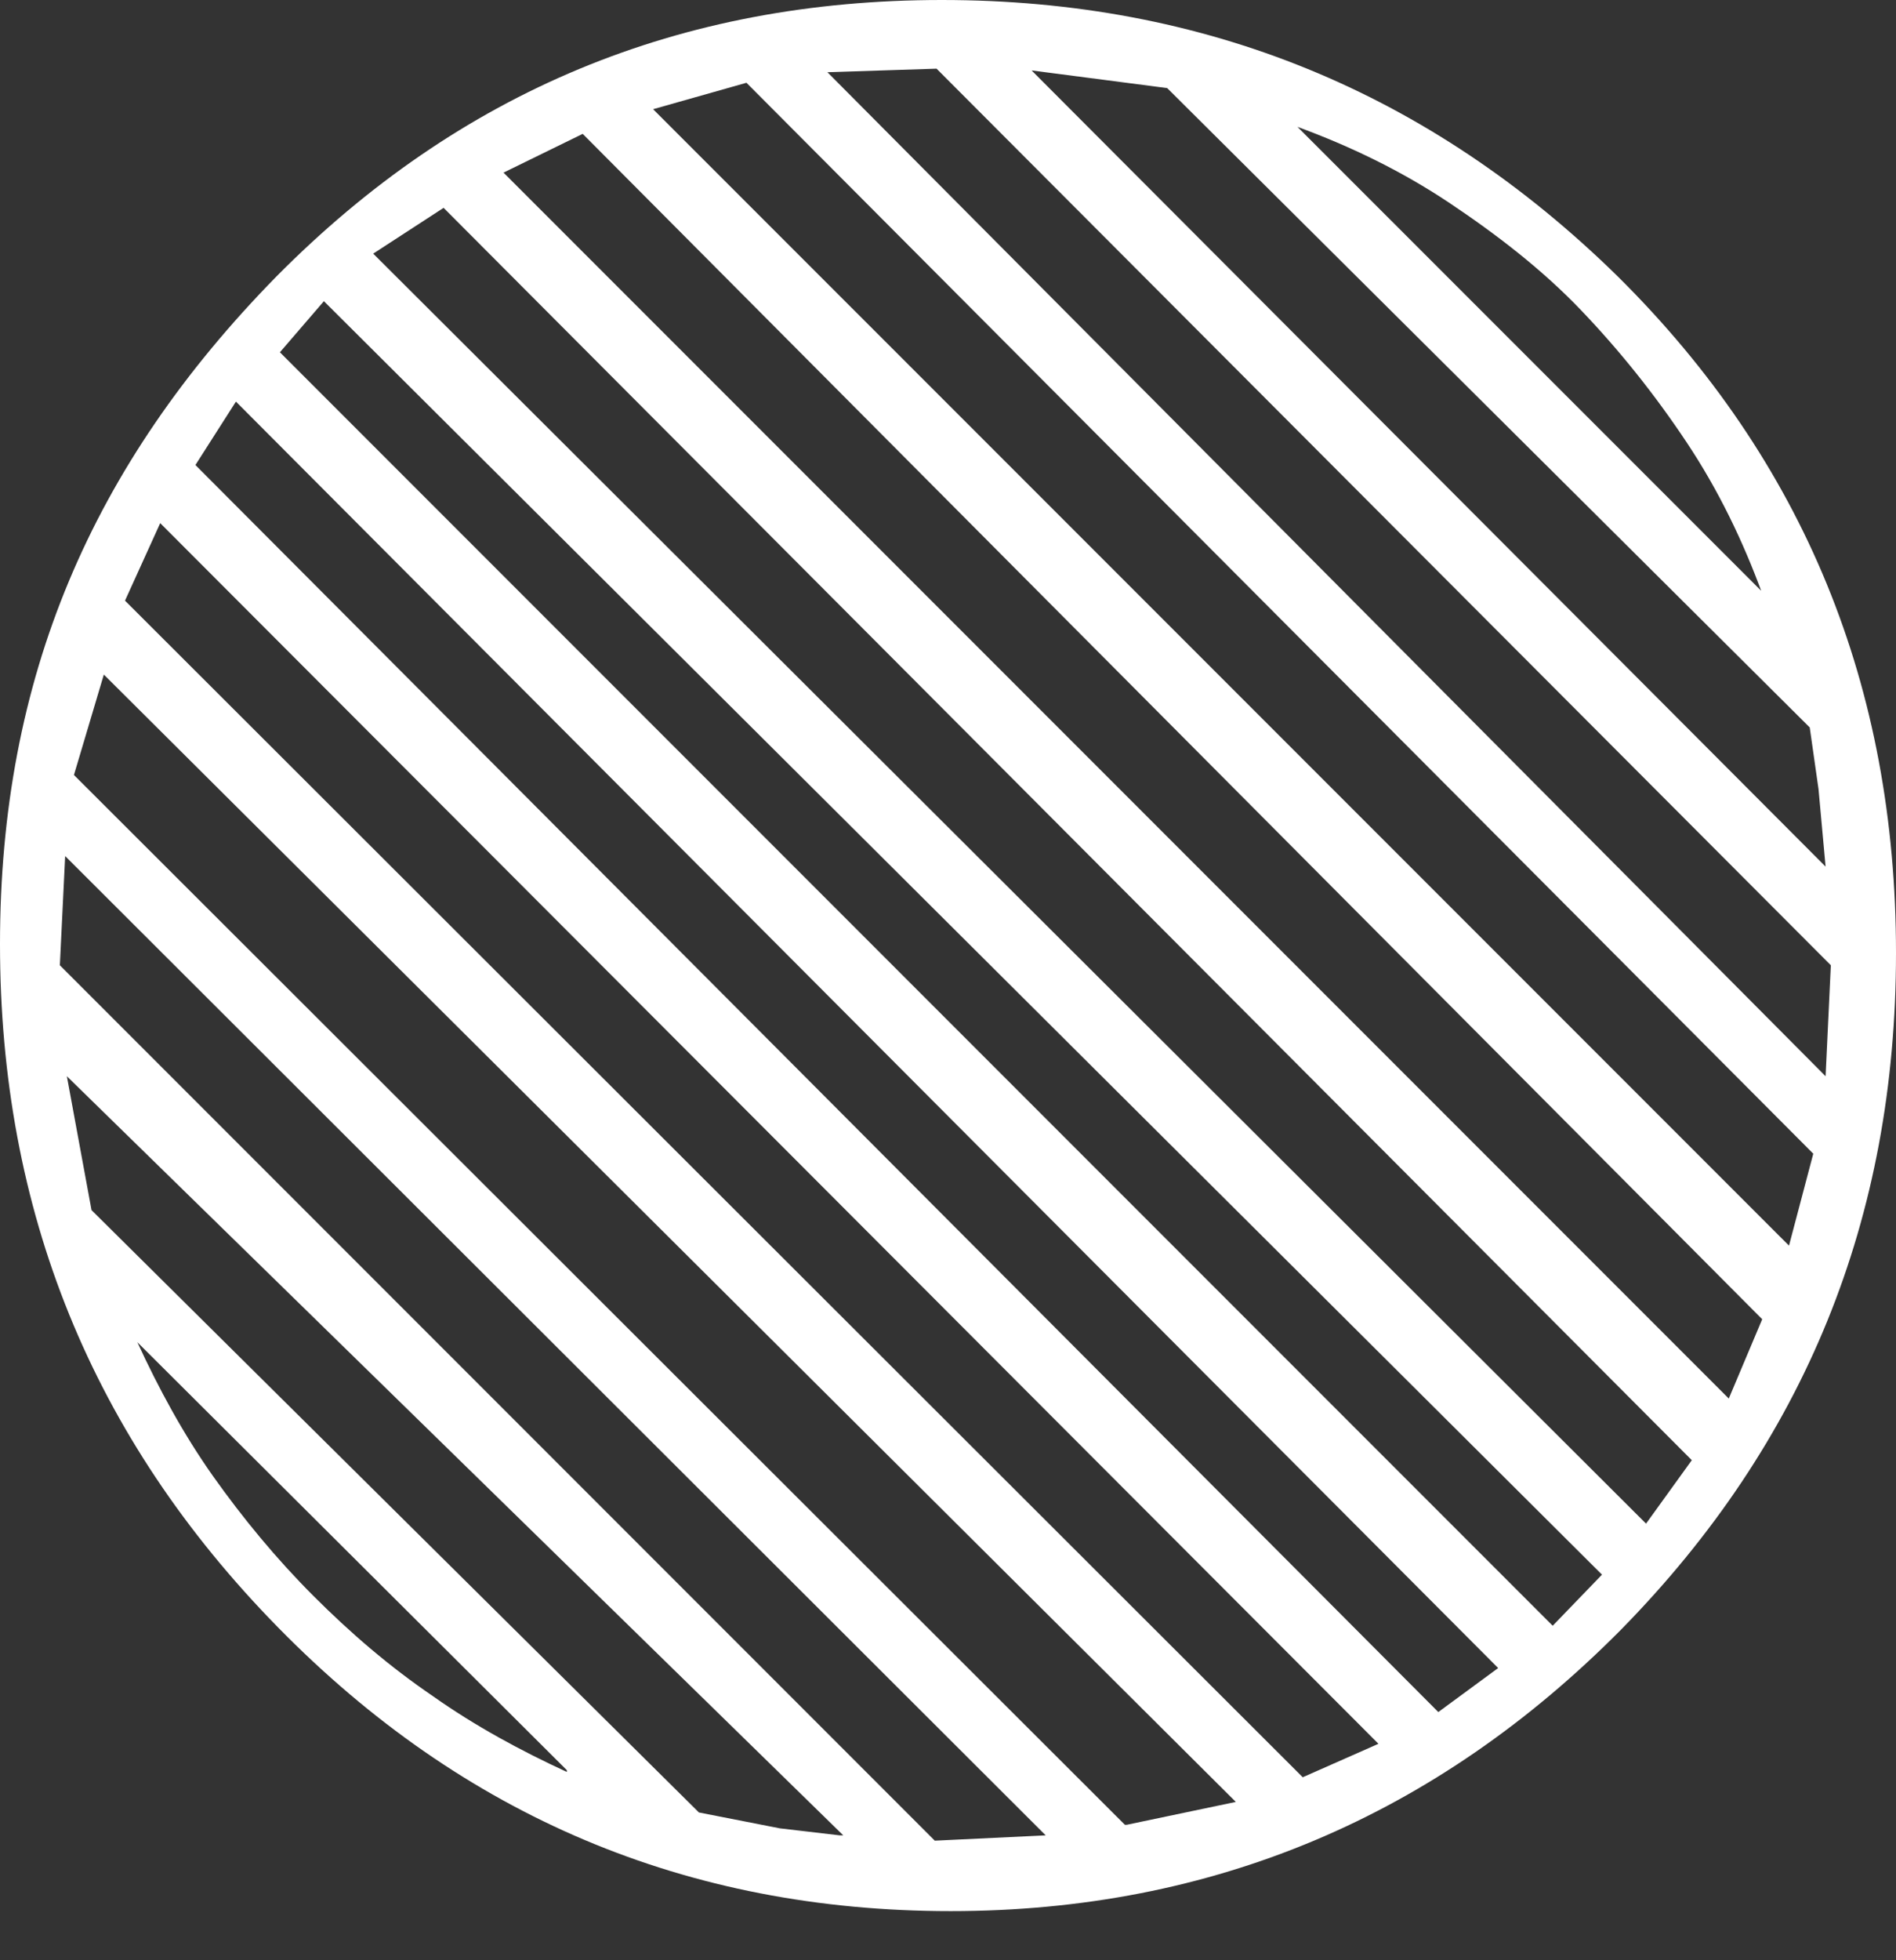 <svg width="30" height="31" viewBox="0 0 30 31" fill="none" xmlns="http://www.w3.org/2000/svg">
<rect x="0" y="0" width="30" height="31" fill="#333333" stroke="none"/>
<path d="M15.042 30.223C10.864 30.223 7.326 28.719 4.401 25.738C1.448 22.73 0 19.137 0 14.93C0 10.724 1.448 7.354 4.373 4.373C7.27 1.448 10.752 0 14.902 0C19.053 0 22.618 1.448 25.599 4.373C28.552 7.298 30 10.864 30 15.07C30 19.276 28.552 22.813 25.655 25.766C22.73 28.719 19.192 30.223 15.042 30.223ZM14.791 29.109L16.546 29.025L1.031 13.538L0.947 15.265L14.791 29.109ZM13.343 29.025L1.058 17.02L1.448 19.137L11.059 28.663L12.34 28.914L13.287 29.025H13.343ZM17.827 28.858L19.554 28.496L1.643 10.668L1.17 12.256L17.799 28.858H17.827ZM20.613 28.106L21.811 27.577L2.535 8.273L1.978 9.499L20.613 28.106ZM8.969 27.994L2.173 21.226C2.507 21.95 2.897 22.674 3.37 23.343C3.844 24.011 4.373 24.652 4.958 25.237C5.543 25.822 6.156 26.351 6.852 26.825C7.521 27.298 8.245 27.688 8.969 28.022V27.994ZM22.758 27.075L23.705 26.379L3.733 6.351L3.092 7.354L22.758 27.075ZM24.568 25.71L25.348 24.902L5.125 4.763L4.429 5.571L24.596 25.738L24.568 25.71ZM26.045 24.095L26.769 23.092L7.019 3.287L5.905 4.011L26.045 24.095ZM27.354 22.117L27.883 20.863L9.22 2.117L7.967 2.73L27.354 22.117ZM28.301 19.721L28.691 18.245L11.811 1.309L10.334 1.727L28.329 19.721H28.301ZM28.886 17.02L28.969 15.265L14.819 1.086L13.092 1.142L28.886 17.02ZM28.886 13.705L28.774 12.479L28.635 11.504L18.468 1.393L16.323 1.114L28.886 13.705ZM27.883 9.387C27.577 8.552 27.187 7.744 26.685 6.992C26.184 6.24 25.627 5.543 25.014 4.903C24.401 4.262 23.677 3.705 22.925 3.203C22.173 2.702 21.365 2.312 20.529 2.006L27.883 9.359V9.387Z" fill="white"/>
</svg>
